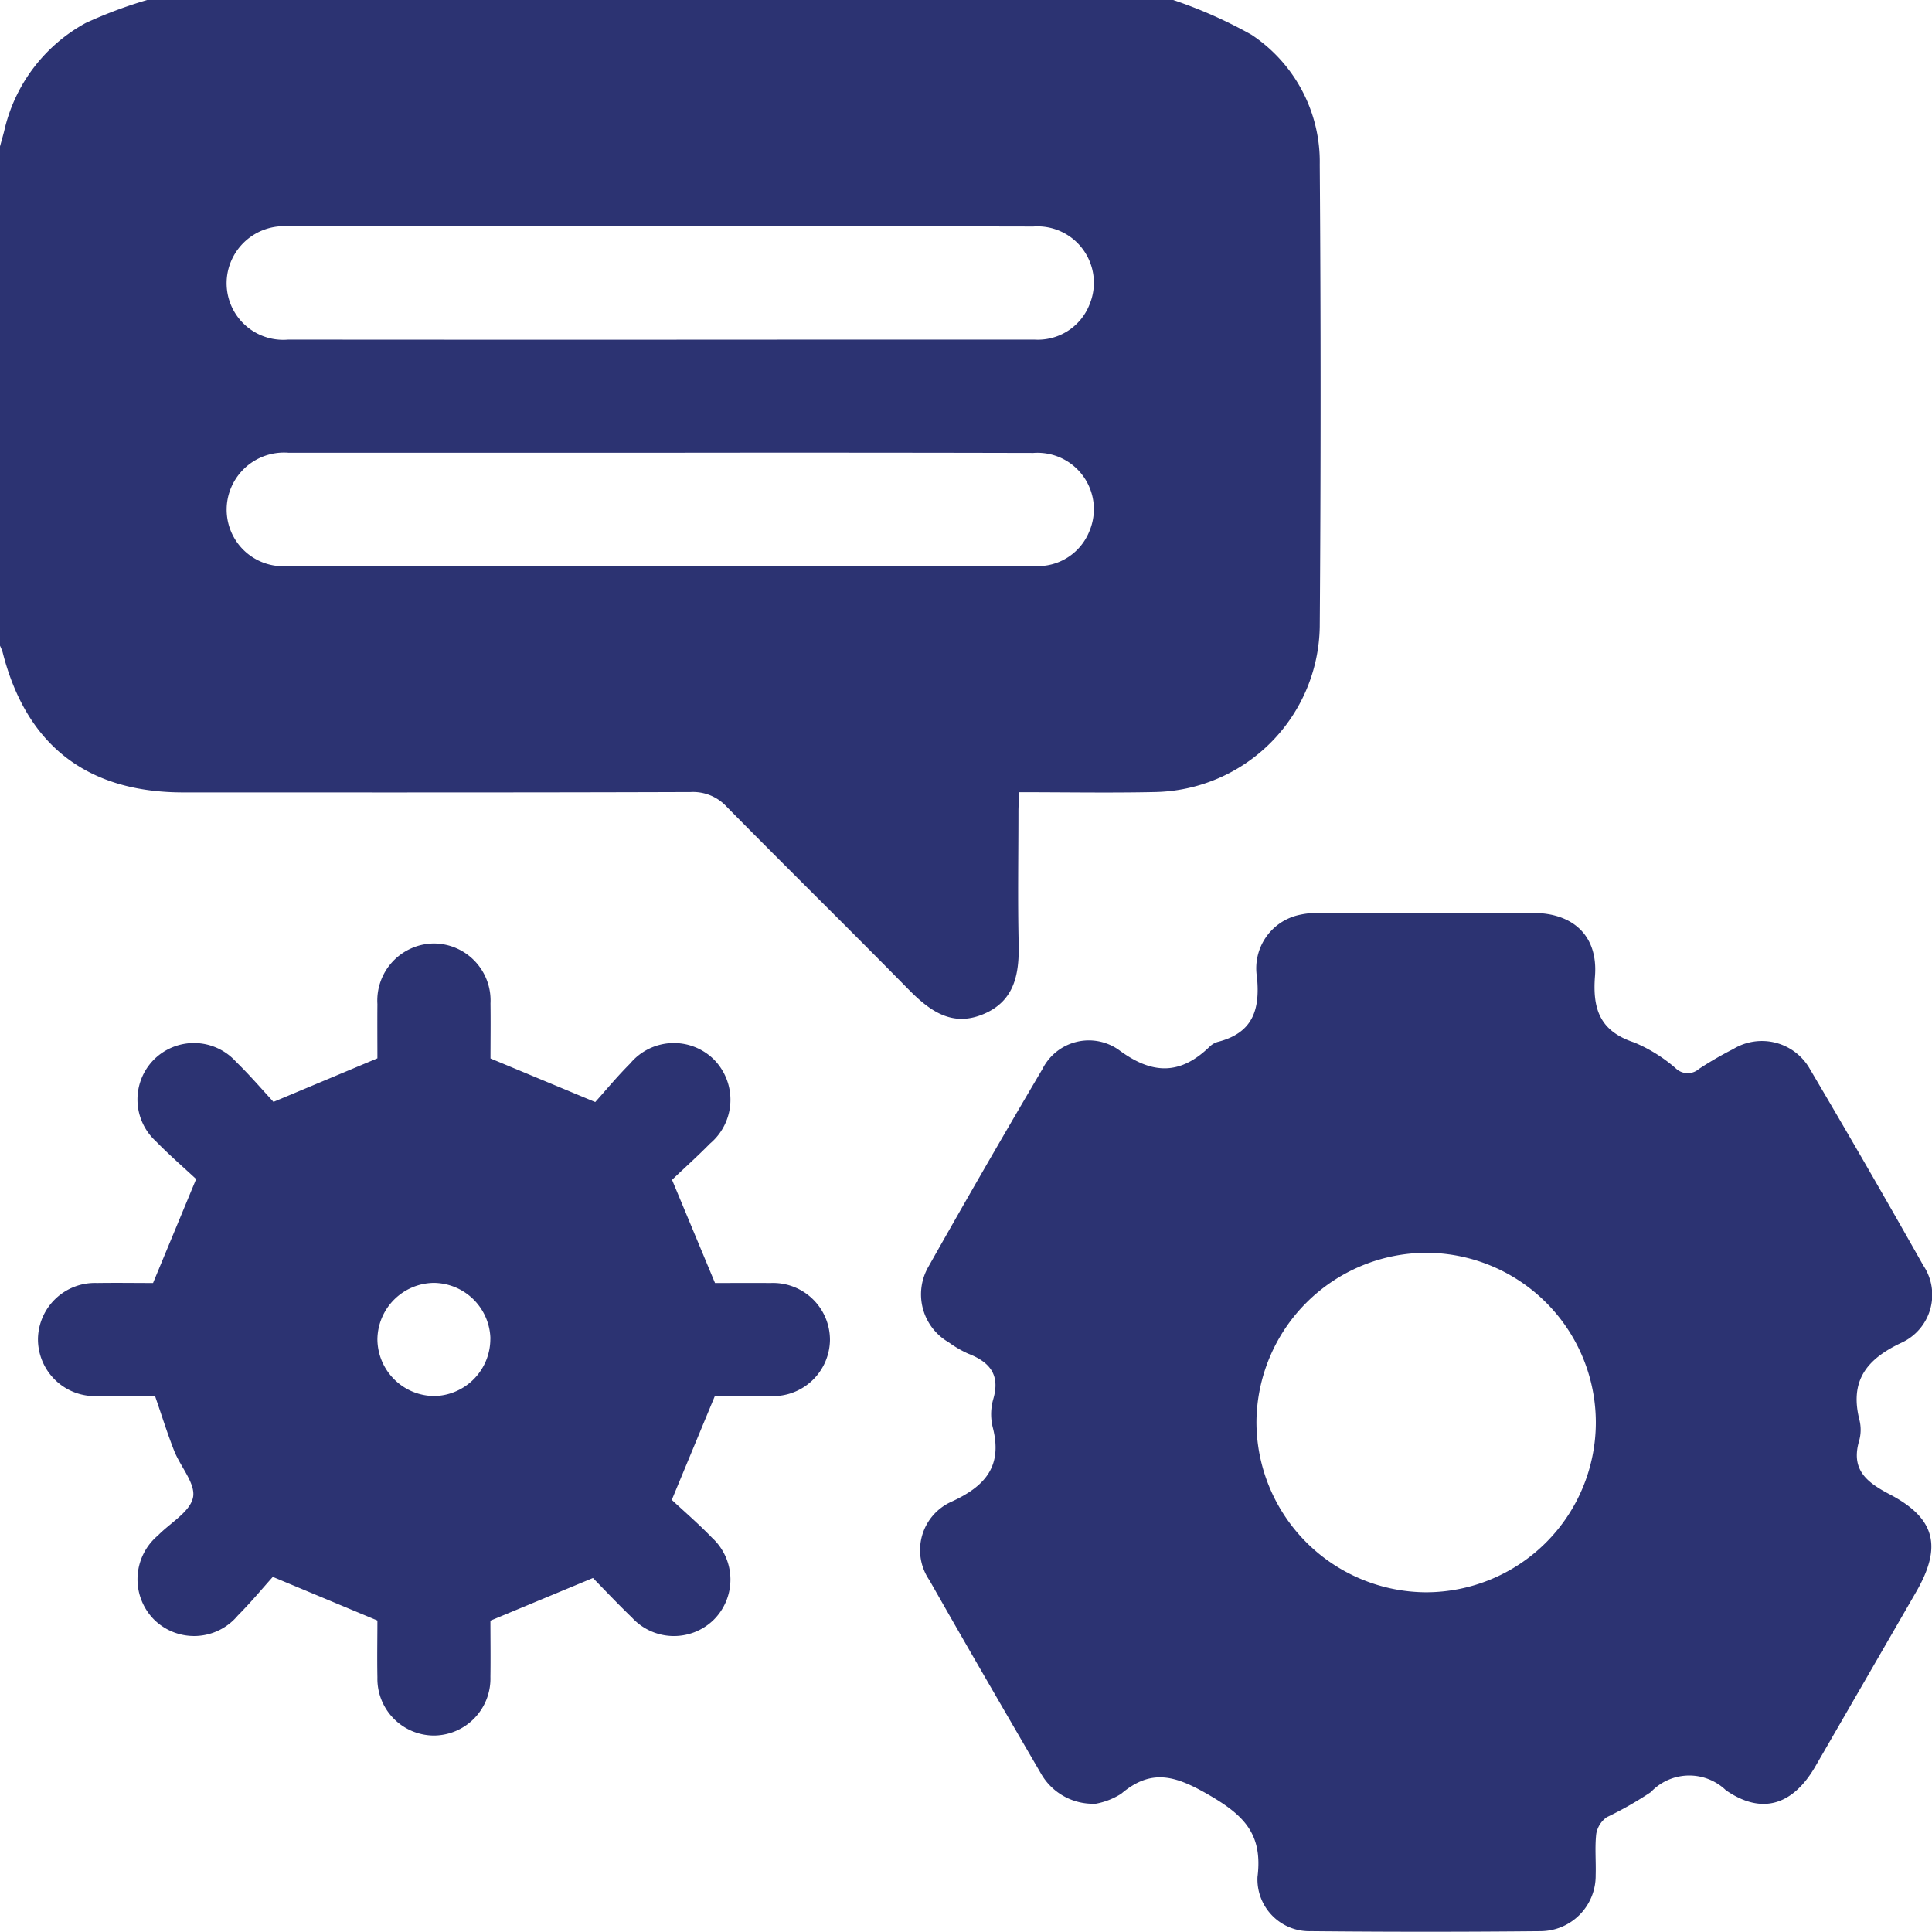 <svg id="Group_16464" data-name="Group 16464" xmlns="http://www.w3.org/2000/svg" width="84.844" height="84.846" viewBox="0 0 84.844 84.846">
  <path id="Path_22800" data-name="Path 22800" d="M-432.477-29a20.248,20.248,0,0,1,3.434,1.524,6.694,6.694,0,0,1,3,5.708q.074,10.144,0,20.288a7.382,7.382,0,0,1-7.248,7.263c-1.956.042-3.913.007-5.945.007-.015.31-.038.574-.039.839,0,1.932-.035,3.865.01,5.8.031,1.329-.169,2.52-1.534,3.1-1.412.6-2.4-.159-3.344-1.121-2.632-2.676-5.311-5.306-7.945-7.981a2.007,2.007,0,0,0-1.588-.644c-7.424.025-14.849.017-22.273.016-4.232,0-6.9-2.073-7.937-6.161a2.274,2.274,0,0,0-.123-.3V-22.538c.064-.236.132-.471.193-.708a7.208,7.208,0,0,1,3.58-4.745A19.672,19.672,0,0,1-477.539-29Zm-22.536,9.942q-8.152,0-16.3,0a2.523,2.523,0,0,0-2.531,1.511,2.485,2.485,0,0,0,2.5,3.461q11.959.01,23.917,0,4.428,0,8.855,0a2.438,2.438,0,0,0,2.42-1.546,2.476,2.476,0,0,0-2.469-3.42Q-446.82-19.07-455.013-19.058Zm0,9.942q-8.152,0-16.3,0a2.522,2.522,0,0,0-2.53,1.513,2.485,2.485,0,0,0,2.5,3.46q12.125.011,24.248,0,4.262,0,8.524,0a2.436,2.436,0,0,0,2.419-1.547,2.476,2.476,0,0,0-2.471-3.419Q-446.821-9.128-455.014-9.117Z" transform="translate(484 29)" fill="#2c3372"/>
  <path id="Path_22801" data-name="Path 22801" d="M-393.519,92.209a2.626,2.626,0,0,1-2.4-1.289c-1.651-2.836-3.3-5.672-4.919-8.526a2.329,2.329,0,0,1,.981-3.452c1.5-.689,2.237-1.578,1.8-3.262a2.414,2.414,0,0,1,.022-1.233c.319-1.077-.16-1.636-1.1-2a4.734,4.734,0,0,1-.858-.5,2.432,2.432,0,0,1-.886-3.323q2.457-4.359,5-8.669a2.281,2.281,0,0,1,3.361-.847c1.479,1.1,2.713,1.1,4-.158a.84.84,0,0,1,.36-.2c1.494-.388,1.847-1.369,1.707-2.824a2.4,2.4,0,0,1,1.86-2.748,3.645,3.645,0,0,1,.9-.086q4.678-.009,9.356,0c1.769,0,2.864,1.007,2.726,2.775-.115,1.477.238,2.425,1.727,2.914a6.716,6.716,0,0,1,1.817,1.132.751.751,0,0,0,1.024.027,15.423,15.423,0,0,1,1.5-.869,2.42,2.42,0,0,1,3.381.894q2.524,4.273,4.964,8.6a2.315,2.315,0,0,1-.949,3.4c-1.552.726-2.285,1.684-1.848,3.4a1.791,1.791,0,0,1-.013.9c-.377,1.278.323,1.826,1.346,2.362,2.009,1.053,2.3,2.3,1.156,4.28q-2.212,3.834-4.427,7.665c-.981,1.694-2.339,2.147-3.928,1.048a2.322,2.322,0,0,0-3.3.083,15.744,15.744,0,0,1-1.933,1.1,1.132,1.132,0,0,0-.461.726c-.068.6-.007,1.213-.026,1.819a2.433,2.433,0,0,1-2.4,2.46q-5.05.05-10.1,0a2.277,2.277,0,0,1-2.351-2.382c.238-1.9-.609-2.721-2.164-3.618-1.442-.832-2.5-1.156-3.822-.034A3.126,3.126,0,0,1-393.519,92.209Zm21.947-16.7a7.461,7.461,0,0,0-7.45-7.492,7.484,7.484,0,0,0-7.454,7.415,7.484,7.484,0,0,0,7.459,7.493A7.465,7.465,0,0,0-371.572,75.5Z" transform="translate(441.653 -13)" fill="#2c3372"/>
  <path id="Path_22802" data-name="Path 22802" d="M-460.725,85.564c0,.762.013,1.616,0,2.469a2.5,2.5,0,0,1-2.469,2.576,2.492,2.492,0,0,1-2.494-2.551c-.017-.878,0-1.756,0-2.5l-4.593-1.916c-.433.48-.959,1.116-1.54,1.7a2.5,2.5,0,0,1-3.685.165,2.515,2.515,0,0,1,.184-3.688c.54-.553,1.408-1.034,1.537-1.668.123-.6-.554-1.348-.83-2.05-.3-.763-.544-1.55-.838-2.4-.823,0-1.674.01-2.525,0a2.5,2.5,0,0,1-2.617-2.511,2.5,2.5,0,0,1,2.59-2.454c.852-.013,1.705,0,2.464,0l1.893-4.564c-.522-.487-1.17-1.047-1.766-1.658a2.487,2.487,0,0,1-.112-3.566,2.488,2.488,0,0,1,3.625.067c.611.595,1.167,1.245,1.65,1.767l4.563-1.913c0-.683-.007-1.532,0-2.381a2.507,2.507,0,0,1,2.466-2.662,2.5,2.5,0,0,1,2.5,2.63c.012.85,0,1.7,0,2.419l4.6,1.915c.427-.474.951-1.111,1.532-1.692a2.5,2.5,0,0,1,3.684-.173,2.515,2.515,0,0,1-.176,3.689c-.56.57-1.155,1.1-1.667,1.592l1.887,4.531c.727,0,1.579-.009,2.429,0a2.5,2.5,0,0,1,2.619,2.509,2.5,2.5,0,0,1-2.589,2.457c-.852.014-1.705,0-2.467,0l-1.89,4.557c.525.49,1.175,1.049,1.767,1.663a2.492,2.492,0,0,1,.049,3.628,2.5,2.5,0,0,1-3.569-.126c-.614-.59-1.2-1.213-1.709-1.734Zm0-12.381a2.51,2.51,0,0,0-2.491-2.452,2.509,2.509,0,0,0-2.472,2.471A2.511,2.511,0,0,0-463.16,75.7,2.51,2.51,0,0,0-460.728,73.183Z" transform="translate(482.262 -14.393)" fill="#2c3372"/>
</svg>
